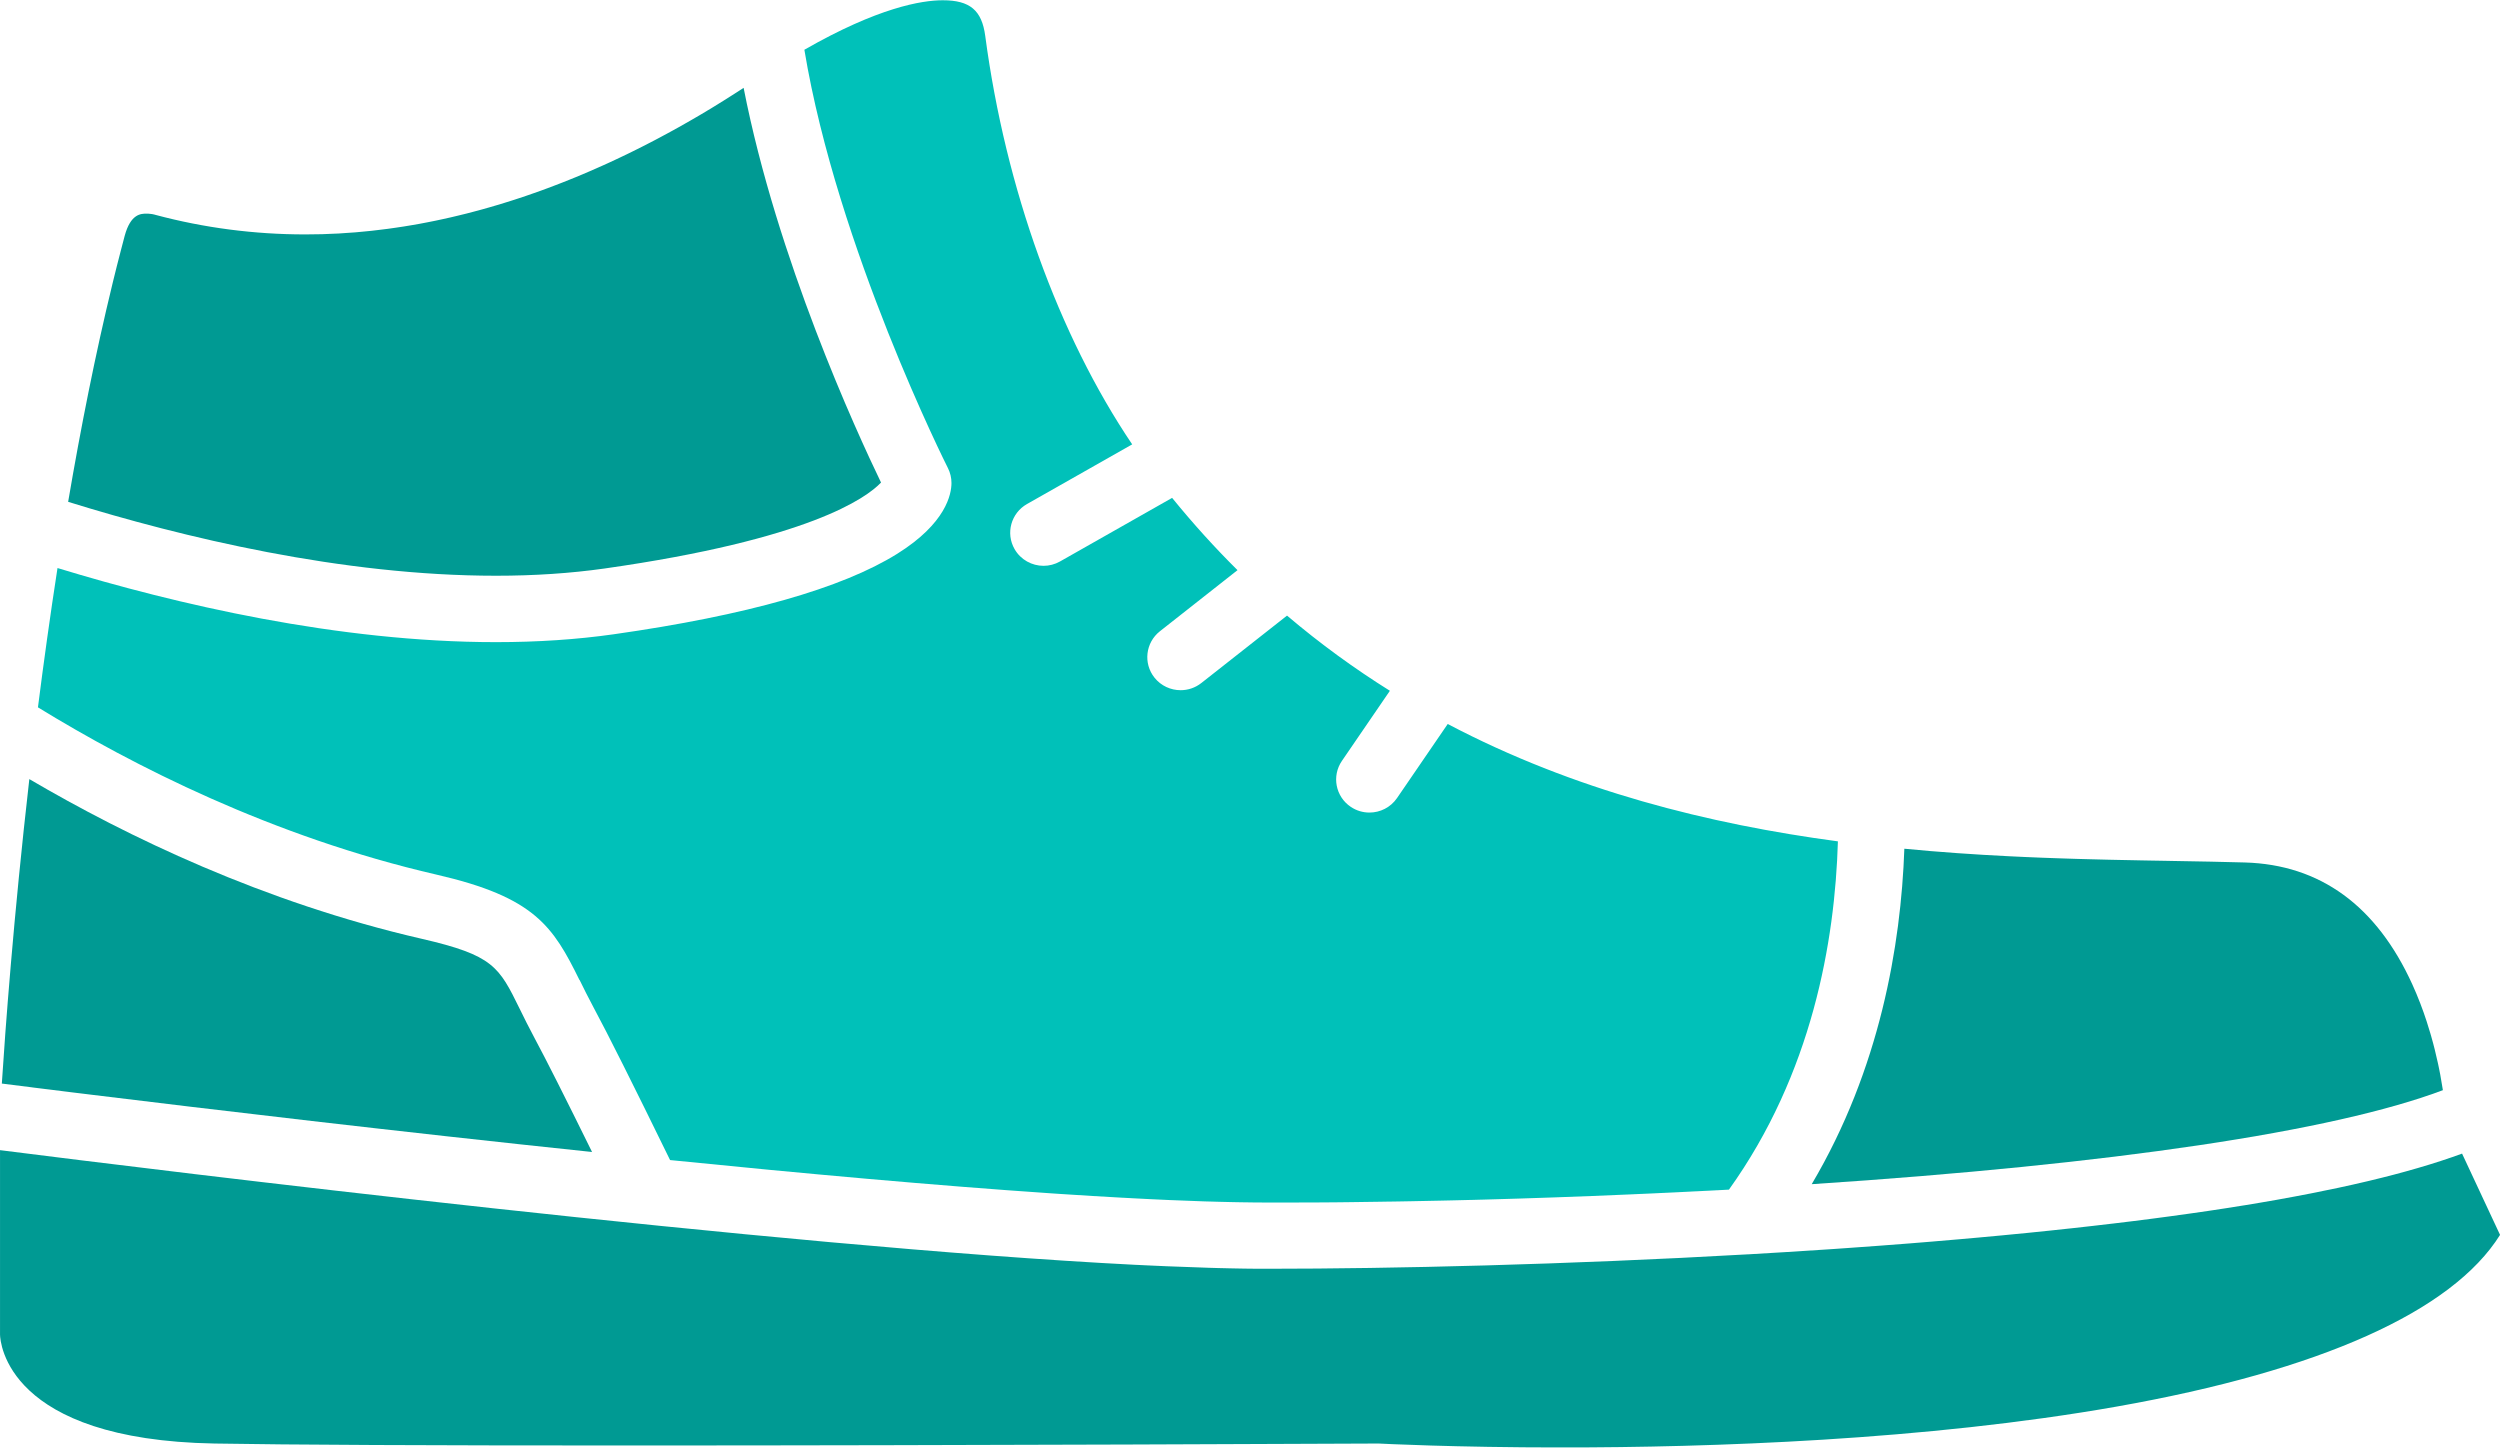<svg width="112" height="65" viewBox="0 0 112 65" fill="none" xmlns="http://www.w3.org/2000/svg">
<g id="_&#229;&#175;&#131;&#226;&#145;&#184;&#226;&#148;&#129;_&#239;&#167;&#143;&#226;&#145;&#164;&#235;&#177;&#182;" clip-path="url(#clip0_1400_13256)">
<path id="Vector" d="M109.441 48.837C109.41 48.631 109.371 48.4 109.324 48.148C109.316 48.109 109.308 48.068 109.3 48.028C109.291 47.982 109.283 47.937 109.273 47.889C109.259 47.82 109.243 47.749 109.229 47.678C109.224 47.658 109.22 47.638 109.216 47.618C109.176 47.434 109.131 47.243 109.082 47.044C109.082 47.044 109.082 47.042 109.082 47.041C109.063 46.965 109.043 46.889 109.023 46.812C109.016 46.787 109.011 46.763 109.004 46.738C108.988 46.675 108.97 46.612 108.952 46.55C108.941 46.508 108.93 46.468 108.918 46.427C108.907 46.39 108.897 46.353 108.886 46.316C108.835 46.141 108.781 45.964 108.722 45.784C108.722 45.784 108.722 45.783 108.722 45.782C108.545 45.236 108.331 44.67 108.075 44.107C106.47 40.577 103.944 38.736 100.569 38.639C100.075 38.624 99.567 38.613 99.046 38.602C98.459 38.59 97.855 38.58 97.233 38.569C97.205 38.569 97.176 38.568 97.149 38.567C96.963 38.563 96.776 38.56 96.589 38.557C96.565 38.557 96.541 38.557 96.517 38.556C96.314 38.553 96.109 38.549 95.902 38.545C95.876 38.545 95.849 38.545 95.824 38.543C95.625 38.539 95.425 38.535 95.224 38.531C95.188 38.531 95.153 38.529 95.116 38.529C94.923 38.525 94.728 38.521 94.532 38.517C94.491 38.517 94.45 38.515 94.409 38.514C94.214 38.509 94.018 38.504 93.821 38.499C93.767 38.498 93.712 38.496 93.658 38.495C93.463 38.49 93.266 38.484 93.069 38.479C93.014 38.477 92.959 38.476 92.903 38.474C92.72 38.468 92.537 38.462 92.352 38.456C92.292 38.454 92.231 38.452 92.171 38.45C91.987 38.445 91.802 38.438 91.616 38.43C91.561 38.428 91.506 38.426 91.451 38.424C91.252 38.416 91.052 38.408 90.852 38.399C90.811 38.397 90.771 38.395 90.73 38.394C90.499 38.384 90.266 38.373 90.033 38.361C90.025 38.361 90.017 38.361 90.009 38.36C88.484 38.284 86.915 38.178 85.315 38.023C85.16 42.361 84.219 47.889 81.165 53.051C94.642 52.164 104.537 50.69 109.443 48.839L109.441 48.837Z" fill="#009A93"/>
<path id="Vector_2" d="M25.964 43.898C26.151 44.279 26.345 44.674 26.581 45.113C27.232 46.323 28.387 48.629 30.019 51.971C35.966 52.572 41.939 53.113 47.112 53.463C47.118 53.463 47.123 53.463 47.129 53.464C47.283 53.475 47.437 53.484 47.589 53.495C47.592 53.495 47.594 53.495 47.596 53.495C48.529 53.556 49.434 53.612 50.307 53.659C50.313 53.659 50.319 53.659 50.324 53.659C50.454 53.666 50.583 53.673 50.711 53.68C50.735 53.681 50.757 53.683 50.781 53.684C50.9 53.69 51.019 53.696 51.137 53.702C51.169 53.704 51.2 53.705 51.231 53.707C51.343 53.713 51.455 53.719 51.565 53.724C51.603 53.725 51.641 53.727 51.678 53.729C51.785 53.734 51.892 53.739 51.999 53.744C52.035 53.746 52.07 53.748 52.107 53.749C52.214 53.754 52.322 53.759 52.428 53.764C52.458 53.764 52.488 53.766 52.517 53.767C53.001 53.788 53.471 53.805 53.927 53.821C53.969 53.823 54.012 53.824 54.053 53.825C54.134 53.828 54.215 53.83 54.296 53.831C54.349 53.834 54.403 53.834 54.456 53.836C54.531 53.838 54.606 53.84 54.682 53.842C54.739 53.843 54.795 53.845 54.85 53.846C54.923 53.848 54.993 53.85 55.065 53.851C55.124 53.852 55.182 53.854 55.239 53.855C55.307 53.856 55.375 53.858 55.441 53.859C55.503 53.86 55.564 53.861 55.626 53.862C55.687 53.862 55.749 53.864 55.811 53.865C55.877 53.865 55.943 53.867 56.01 53.867C56.065 53.867 56.12 53.868 56.175 53.87C56.249 53.87 56.322 53.87 56.395 53.871C56.441 53.871 56.487 53.871 56.532 53.872C56.65 53.872 56.765 53.872 56.88 53.872H56.894C57.023 53.872 57.152 53.872 57.284 53.872C57.309 53.872 57.336 53.872 57.361 53.872C57.466 53.872 57.571 53.872 57.677 53.872C57.711 53.872 57.745 53.872 57.78 53.872C57.877 53.872 57.975 53.872 58.073 53.872C58.114 53.872 58.156 53.872 58.197 53.872C58.288 53.872 58.38 53.872 58.471 53.871C58.517 53.871 58.565 53.871 58.611 53.871C58.698 53.871 58.785 53.871 58.873 53.87C58.921 53.87 58.969 53.87 59.018 53.87C59.107 53.87 59.198 53.868 59.288 53.867C59.331 53.867 59.374 53.867 59.418 53.867C59.512 53.867 59.606 53.866 59.7 53.865C59.742 53.865 59.786 53.865 59.829 53.864C59.925 53.864 60.021 53.862 60.118 53.861C60.163 53.861 60.207 53.861 60.252 53.859C60.345 53.858 60.437 53.857 60.531 53.856C60.579 53.856 60.627 53.856 60.675 53.854C60.77 53.853 60.865 53.852 60.961 53.85C61.005 53.85 61.049 53.849 61.093 53.848C61.189 53.847 61.285 53.845 61.381 53.844C61.428 53.844 61.476 53.843 61.523 53.842C61.621 53.84 61.719 53.839 61.818 53.838C61.86 53.838 61.902 53.837 61.944 53.836C62.045 53.834 62.147 53.834 62.248 53.831C62.292 53.831 62.335 53.83 62.38 53.83C62.483 53.828 62.588 53.826 62.693 53.825C62.73 53.825 62.769 53.824 62.806 53.823C62.915 53.821 63.022 53.819 63.131 53.817C63.17 53.817 63.209 53.815 63.25 53.815C63.358 53.813 63.467 53.811 63.577 53.808C63.613 53.808 63.65 53.807 63.687 53.806C63.8 53.803 63.914 53.801 64.028 53.799C64.061 53.799 64.095 53.798 64.129 53.797C64.243 53.795 64.358 53.793 64.474 53.79C64.508 53.79 64.543 53.788 64.578 53.788C64.695 53.785 64.813 53.782 64.931 53.78C64.962 53.78 64.993 53.779 65.024 53.778C65.149 53.775 65.274 53.772 65.4 53.769C65.423 53.769 65.447 53.768 65.471 53.767C65.609 53.764 65.749 53.761 65.888 53.757C65.898 53.757 65.907 53.757 65.917 53.757C66.062 53.753 66.207 53.749 66.353 53.745C66.361 53.745 66.369 53.745 66.377 53.745C68.532 53.687 70.759 53.609 73.019 53.51C73.021 53.51 73.022 53.51 73.024 53.51C73.183 53.503 73.342 53.496 73.501 53.488C73.505 53.488 73.509 53.488 73.513 53.488C73.672 53.481 73.83 53.474 73.99 53.467H73.993C74.153 53.459 74.314 53.452 74.474 53.444C74.477 53.444 74.48 53.444 74.483 53.444C74.64 53.437 74.798 53.43 74.955 53.422C74.962 53.422 74.97 53.422 74.977 53.421C75.132 53.413 75.288 53.406 75.442 53.398C75.45 53.398 75.457 53.398 75.464 53.397C75.62 53.389 75.776 53.381 75.931 53.373C75.937 53.373 75.944 53.373 75.95 53.373C76.107 53.366 76.264 53.357 76.421 53.349C76.427 53.349 76.433 53.349 76.438 53.349C76.596 53.34 76.755 53.333 76.912 53.324C76.916 53.324 76.92 53.324 76.925 53.324C77.087 53.315 77.248 53.306 77.409 53.298H77.411C77.427 53.298 77.442 53.296 77.457 53.295C81.18 48.101 82.207 42.176 82.338 37.693C76.569 36.92 70.53 35.422 64.858 32.435L62.587 35.753C62.298 36.175 61.829 36.403 61.351 36.403C61.062 36.403 60.77 36.32 60.514 36.147C59.832 35.688 59.654 34.766 60.117 34.089L62.267 30.947C60.688 29.96 59.148 28.843 57.659 27.579L53.819 30.6C53.545 30.816 53.218 30.921 52.892 30.921C52.453 30.921 52.016 30.729 51.722 30.36C51.21 29.719 51.319 28.788 51.965 28.279L55.44 25.543C54.432 24.543 53.454 23.466 52.511 22.305L47.49 25.153C47.257 25.285 47.002 25.349 46.751 25.349C46.233 25.349 45.729 25.08 45.454 24.602C45.045 23.892 45.294 22.986 46.009 22.581L50.722 19.908C47.422 15.016 45.049 8.452 44.139 1.611C43.987 0.46 43.453 0.012 42.237 0.012C41.293 0.012 39.338 0.336 36.036 2.229C37.507 11.104 42.417 20.871 42.468 20.972C42.572 21.178 42.626 21.407 42.626 21.637C42.626 22.134 42.389 23.439 40.197 24.809C37.721 26.356 33.446 27.57 27.492 28.416C25.846 28.65 24.073 28.768 22.224 28.768H22.223C15.14 28.768 7.885 27.068 2.576 25.448C2.248 27.572 1.957 29.67 1.7 31.689C5.904 34.269 12.198 37.489 19.56 39.184C23.955 40.195 24.777 41.499 25.962 43.909L25.964 43.898Z" fill="#00C1B9"/>
<path id="Vector_3" d="M1.445 48.716C1.514 48.725 1.585 48.733 1.656 48.742C1.683 48.745 1.708 48.749 1.735 48.752C1.792 48.759 1.849 48.767 1.907 48.773C1.943 48.778 1.979 48.782 2.016 48.787C2.063 48.793 2.111 48.799 2.159 48.804C2.37 48.831 2.589 48.858 2.817 48.886C2.837 48.889 2.857 48.891 2.877 48.894C2.937 48.902 2.998 48.908 3.058 48.916C3.099 48.921 3.14 48.927 3.182 48.932C3.265 48.943 3.351 48.952 3.436 48.963C3.448 48.964 3.458 48.966 3.47 48.967C3.568 48.978 3.666 48.991 3.767 49.003C3.77 49.003 3.772 49.003 3.775 49.004C3.872 49.016 3.971 49.028 4.07 49.04C4.083 49.042 4.095 49.043 4.108 49.045C9.328 49.686 17.716 50.685 26.524 51.609C25.34 49.203 24.461 47.46 23.948 46.506C23.687 46.019 23.471 45.581 23.282 45.195C22.353 43.304 22.103 42.797 18.889 42.057C11.803 40.426 5.677 37.465 1.314 34.904C0.605 41.101 0.232 46.208 0.082 48.544C0.459 48.592 0.909 48.648 1.424 48.712C1.431 48.712 1.439 48.714 1.446 48.715L1.445 48.716Z" fill="#009A93"/>
<path id="Vector_4" d="M22.226 25.793C23.933 25.793 25.562 25.684 27.07 25.471C36.253 24.166 38.813 22.31 39.47 21.618C38.36 19.317 34.811 11.598 33.314 3.936C33.182 4.022 33.047 4.11 32.91 4.197C32.873 4.221 32.836 4.245 32.798 4.268C32.668 4.352 32.537 4.434 32.403 4.518C32.344 4.555 32.283 4.592 32.223 4.629C32.123 4.691 32.024 4.753 31.922 4.815C31.853 4.858 31.781 4.899 31.712 4.941C31.618 4.998 31.525 5.054 31.429 5.111C31.353 5.156 31.277 5.201 31.2 5.245C31.107 5.299 31.015 5.354 30.921 5.407C30.841 5.453 30.759 5.499 30.678 5.545C30.586 5.598 30.494 5.65 30.401 5.702C30.316 5.748 30.231 5.795 30.146 5.843C30.054 5.893 29.962 5.945 29.867 5.995C29.78 6.042 29.692 6.089 29.604 6.136C29.51 6.186 29.417 6.237 29.322 6.286C29.233 6.333 29.141 6.38 29.051 6.426C28.956 6.475 28.861 6.525 28.765 6.573C28.672 6.62 28.579 6.667 28.485 6.713C28.389 6.761 28.293 6.809 28.196 6.856C28.101 6.903 28.004 6.949 27.907 6.995C27.811 7.042 27.712 7.089 27.614 7.134C27.517 7.18 27.419 7.226 27.32 7.271C27.222 7.316 27.123 7.361 27.023 7.406C26.923 7.45 26.822 7.495 26.721 7.54C26.621 7.584 26.521 7.628 26.42 7.672C26.318 7.716 26.215 7.76 26.112 7.804C26.011 7.846 25.909 7.889 25.808 7.931C25.704 7.974 25.599 8.017 25.493 8.058C25.39 8.1 25.287 8.141 25.183 8.182C25.077 8.224 24.971 8.265 24.864 8.305C24.76 8.345 24.655 8.385 24.55 8.424C24.442 8.464 24.334 8.504 24.225 8.544C24.119 8.582 24.013 8.62 23.907 8.656C23.798 8.695 23.687 8.733 23.577 8.771C23.47 8.808 23.363 8.843 23.255 8.879C23.143 8.916 23.031 8.952 22.919 8.988C22.811 9.023 22.702 9.057 22.593 9.09C22.48 9.125 22.368 9.159 22.254 9.193C22.144 9.226 22.034 9.258 21.922 9.29C21.808 9.323 21.694 9.355 21.579 9.387C21.467 9.418 21.355 9.447 21.243 9.477C21.127 9.507 21.012 9.539 20.896 9.568C20.783 9.596 20.669 9.624 20.556 9.651C20.439 9.68 20.323 9.708 20.205 9.735C20.09 9.761 19.975 9.787 19.859 9.812C19.741 9.837 19.625 9.863 19.506 9.888C19.39 9.912 19.272 9.934 19.155 9.958C19.037 9.981 18.919 10.005 18.801 10.026C18.682 10.047 18.563 10.068 18.443 10.088C18.326 10.108 18.207 10.129 18.088 10.147C17.967 10.167 17.844 10.184 17.722 10.202C17.604 10.219 17.487 10.237 17.369 10.252C17.244 10.269 17.118 10.284 16.993 10.298C16.876 10.312 16.759 10.327 16.643 10.34C16.514 10.354 16.383 10.365 16.253 10.378C16.139 10.389 16.026 10.4 15.911 10.41C15.774 10.422 15.636 10.43 15.498 10.438C15.389 10.446 15.282 10.454 15.173 10.461C15.018 10.469 14.863 10.474 14.707 10.48C14.614 10.484 14.522 10.489 14.429 10.492C14.18 10.498 13.931 10.502 13.68 10.502C13.68 10.502 13.675 10.502 13.671 10.502C11.394 10.502 9.141 10.208 6.975 9.629C6.933 9.618 6.935 9.62 6.905 9.61C6.872 9.601 6.775 9.579 6.649 9.573C6.625 9.572 6.599 9.571 6.572 9.571C6.32 9.571 5.852 9.571 5.583 10.576C5.525 10.794 5.467 11.014 5.411 11.234C5.378 11.36 5.346 11.489 5.313 11.616C5.288 11.712 5.264 11.807 5.239 11.903C5.207 12.033 5.173 12.165 5.141 12.298C5.118 12.393 5.094 12.488 5.07 12.584C5.06 12.629 5.049 12.675 5.037 12.72C4.273 15.86 3.616 19.176 3.053 22.482C8.185 24.075 15.322 25.793 22.219 25.793H22.221H22.226Z" fill="#009A93"/>
<path id="Vector_5" d="M110.301 51.682C110.301 51.682 110.295 51.684 110.291 51.685C110.151 51.736 110.007 51.788 109.86 51.839C109.853 51.842 109.846 51.843 109.838 51.846C109.695 51.896 109.549 51.945 109.4 51.993C109.382 51.999 109.364 52.005 109.346 52.011C109.201 52.058 109.053 52.105 108.902 52.152C108.881 52.158 108.859 52.165 108.838 52.172C108.687 52.219 108.533 52.265 108.376 52.31C108.356 52.316 108.337 52.322 108.316 52.328C108.155 52.374 107.99 52.422 107.822 52.468C107.813 52.471 107.802 52.474 107.792 52.477C107.619 52.524 107.442 52.572 107.262 52.62C107.258 52.62 107.255 52.621 107.251 52.623C107.075 52.669 106.894 52.715 106.712 52.761C106.692 52.765 106.672 52.77 106.651 52.776C106.476 52.82 106.297 52.863 106.115 52.907C106.089 52.912 106.062 52.919 106.035 52.926C105.854 52.969 105.67 53.011 105.484 53.053C105.459 53.059 105.432 53.065 105.407 53.071C105.216 53.114 105.023 53.156 104.827 53.198C104.809 53.202 104.791 53.206 104.774 53.21C104.363 53.297 103.94 53.384 103.506 53.47C103.485 53.474 103.465 53.477 103.444 53.481C103.236 53.522 103.025 53.562 102.813 53.602C102.782 53.608 102.752 53.614 102.721 53.619C102.511 53.658 102.298 53.697 102.083 53.736C102.049 53.742 102.017 53.748 101.984 53.754C101.765 53.792 101.544 53.83 101.319 53.869C101.295 53.873 101.269 53.878 101.245 53.882C101.01 53.922 100.773 53.962 100.53 54.001C100.529 54.001 100.527 54.001 100.525 54.001C100.282 54.041 100.035 54.079 99.786 54.118C99.765 54.121 99.746 54.124 99.726 54.128C99.487 54.165 99.245 54.202 99.001 54.238C98.966 54.243 98.931 54.249 98.896 54.254C98.657 54.288 98.416 54.324 98.172 54.358C98.132 54.364 98.092 54.37 98.052 54.375C97.806 54.41 97.558 54.444 97.306 54.478C97.273 54.483 97.24 54.487 97.207 54.492C96.946 54.527 96.682 54.562 96.416 54.597C96.401 54.599 96.385 54.601 96.37 54.603C96.1 54.638 95.829 54.672 95.554 54.707C95.538 54.709 95.52 54.711 95.503 54.713C95.232 54.747 94.957 54.78 94.681 54.813C94.643 54.818 94.605 54.822 94.567 54.826C94.299 54.858 94.028 54.89 93.754 54.921C93.709 54.925 93.664 54.93 93.619 54.936C93.345 54.967 93.07 54.998 92.792 55.029C92.749 55.033 92.706 55.038 92.662 55.042C92.377 55.073 92.089 55.103 91.799 55.135C91.771 55.138 91.743 55.141 91.716 55.143C91.418 55.175 91.117 55.205 90.813 55.236C90.802 55.237 90.792 55.238 90.781 55.239C90.476 55.269 90.169 55.299 89.86 55.328C89.82 55.332 89.78 55.336 89.74 55.34C89.443 55.368 89.143 55.396 88.841 55.423C88.789 55.428 88.737 55.433 88.684 55.438C88.384 55.465 88.082 55.492 87.777 55.519C87.726 55.523 87.674 55.528 87.622 55.532C87.312 55.56 86.998 55.586 86.683 55.612C86.644 55.615 86.606 55.618 86.569 55.622C86.236 55.649 85.9 55.676 85.561 55.704C84.669 55.775 83.772 55.841 82.874 55.904C82.842 55.906 82.811 55.909 82.778 55.911C82.645 55.92 82.512 55.929 82.379 55.939C82.308 55.944 82.237 55.949 82.166 55.954C82.086 55.958 82.005 55.964 81.924 55.97C81.811 55.978 81.698 55.986 81.586 55.992C81.586 55.992 81.584 55.992 81.583 55.992C80.478 56.065 79.394 56.133 78.34 56.193C78.335 56.193 78.33 56.193 78.325 56.193C70.15 56.66 62.259 56.839 56.897 56.84H56.883C56.765 56.84 56.647 56.84 56.527 56.84C56.493 56.84 56.459 56.84 56.424 56.84C56.337 56.84 56.249 56.839 56.16 56.838C56.12 56.838 56.081 56.838 56.042 56.837C55.956 56.837 55.87 56.835 55.783 56.834C55.743 56.834 55.702 56.833 55.662 56.832C55.574 56.831 55.484 56.829 55.394 56.827C55.355 56.827 55.316 56.825 55.277 56.825C55.184 56.823 55.09 56.821 54.995 56.819C54.959 56.819 54.923 56.817 54.886 56.816C54.784 56.813 54.681 56.811 54.577 56.809C54.547 56.809 54.517 56.806 54.487 56.806C54.369 56.803 54.252 56.8 54.132 56.796C54.115 56.796 54.098 56.795 54.081 56.794C53.515 56.776 52.927 56.755 52.32 56.73C52.317 56.73 52.315 56.73 52.312 56.73C52.165 56.724 52.016 56.717 51.867 56.71C51.857 56.71 51.847 56.71 51.836 56.709C51.692 56.703 51.547 56.696 51.401 56.689C51.39 56.689 51.38 56.689 51.371 56.688C51.222 56.681 51.073 56.673 50.922 56.666C50.915 56.666 50.909 56.666 50.902 56.666C34.752 55.848 7.169 52.436 0.001 51.527V59.757C0.001 59.786 0.002 59.776 0.001 59.793C0.01 60.138 0.314 64.505 9.609 64.67C12.925 64.729 19.15 64.758 28.112 64.758C43.383 64.758 61.539 64.671 61.72 64.67H61.728C61.754 64.67 61.781 64.67 61.808 64.672C61.841 64.674 65.131 64.846 69.974 64.846H69.976C76.587 64.846 86.265 64.528 94.831 63.014C103.951 61.401 109.859 58.75 112.002 55.323L110.303 51.687L110.301 51.682Z" fill="#009A93"/>
</g>
<defs>
<clipPath id="clip0_1400_13256">
<rect width="112" height="64.842" fill="white"/>
</clipPath>
</defs>
</svg>
